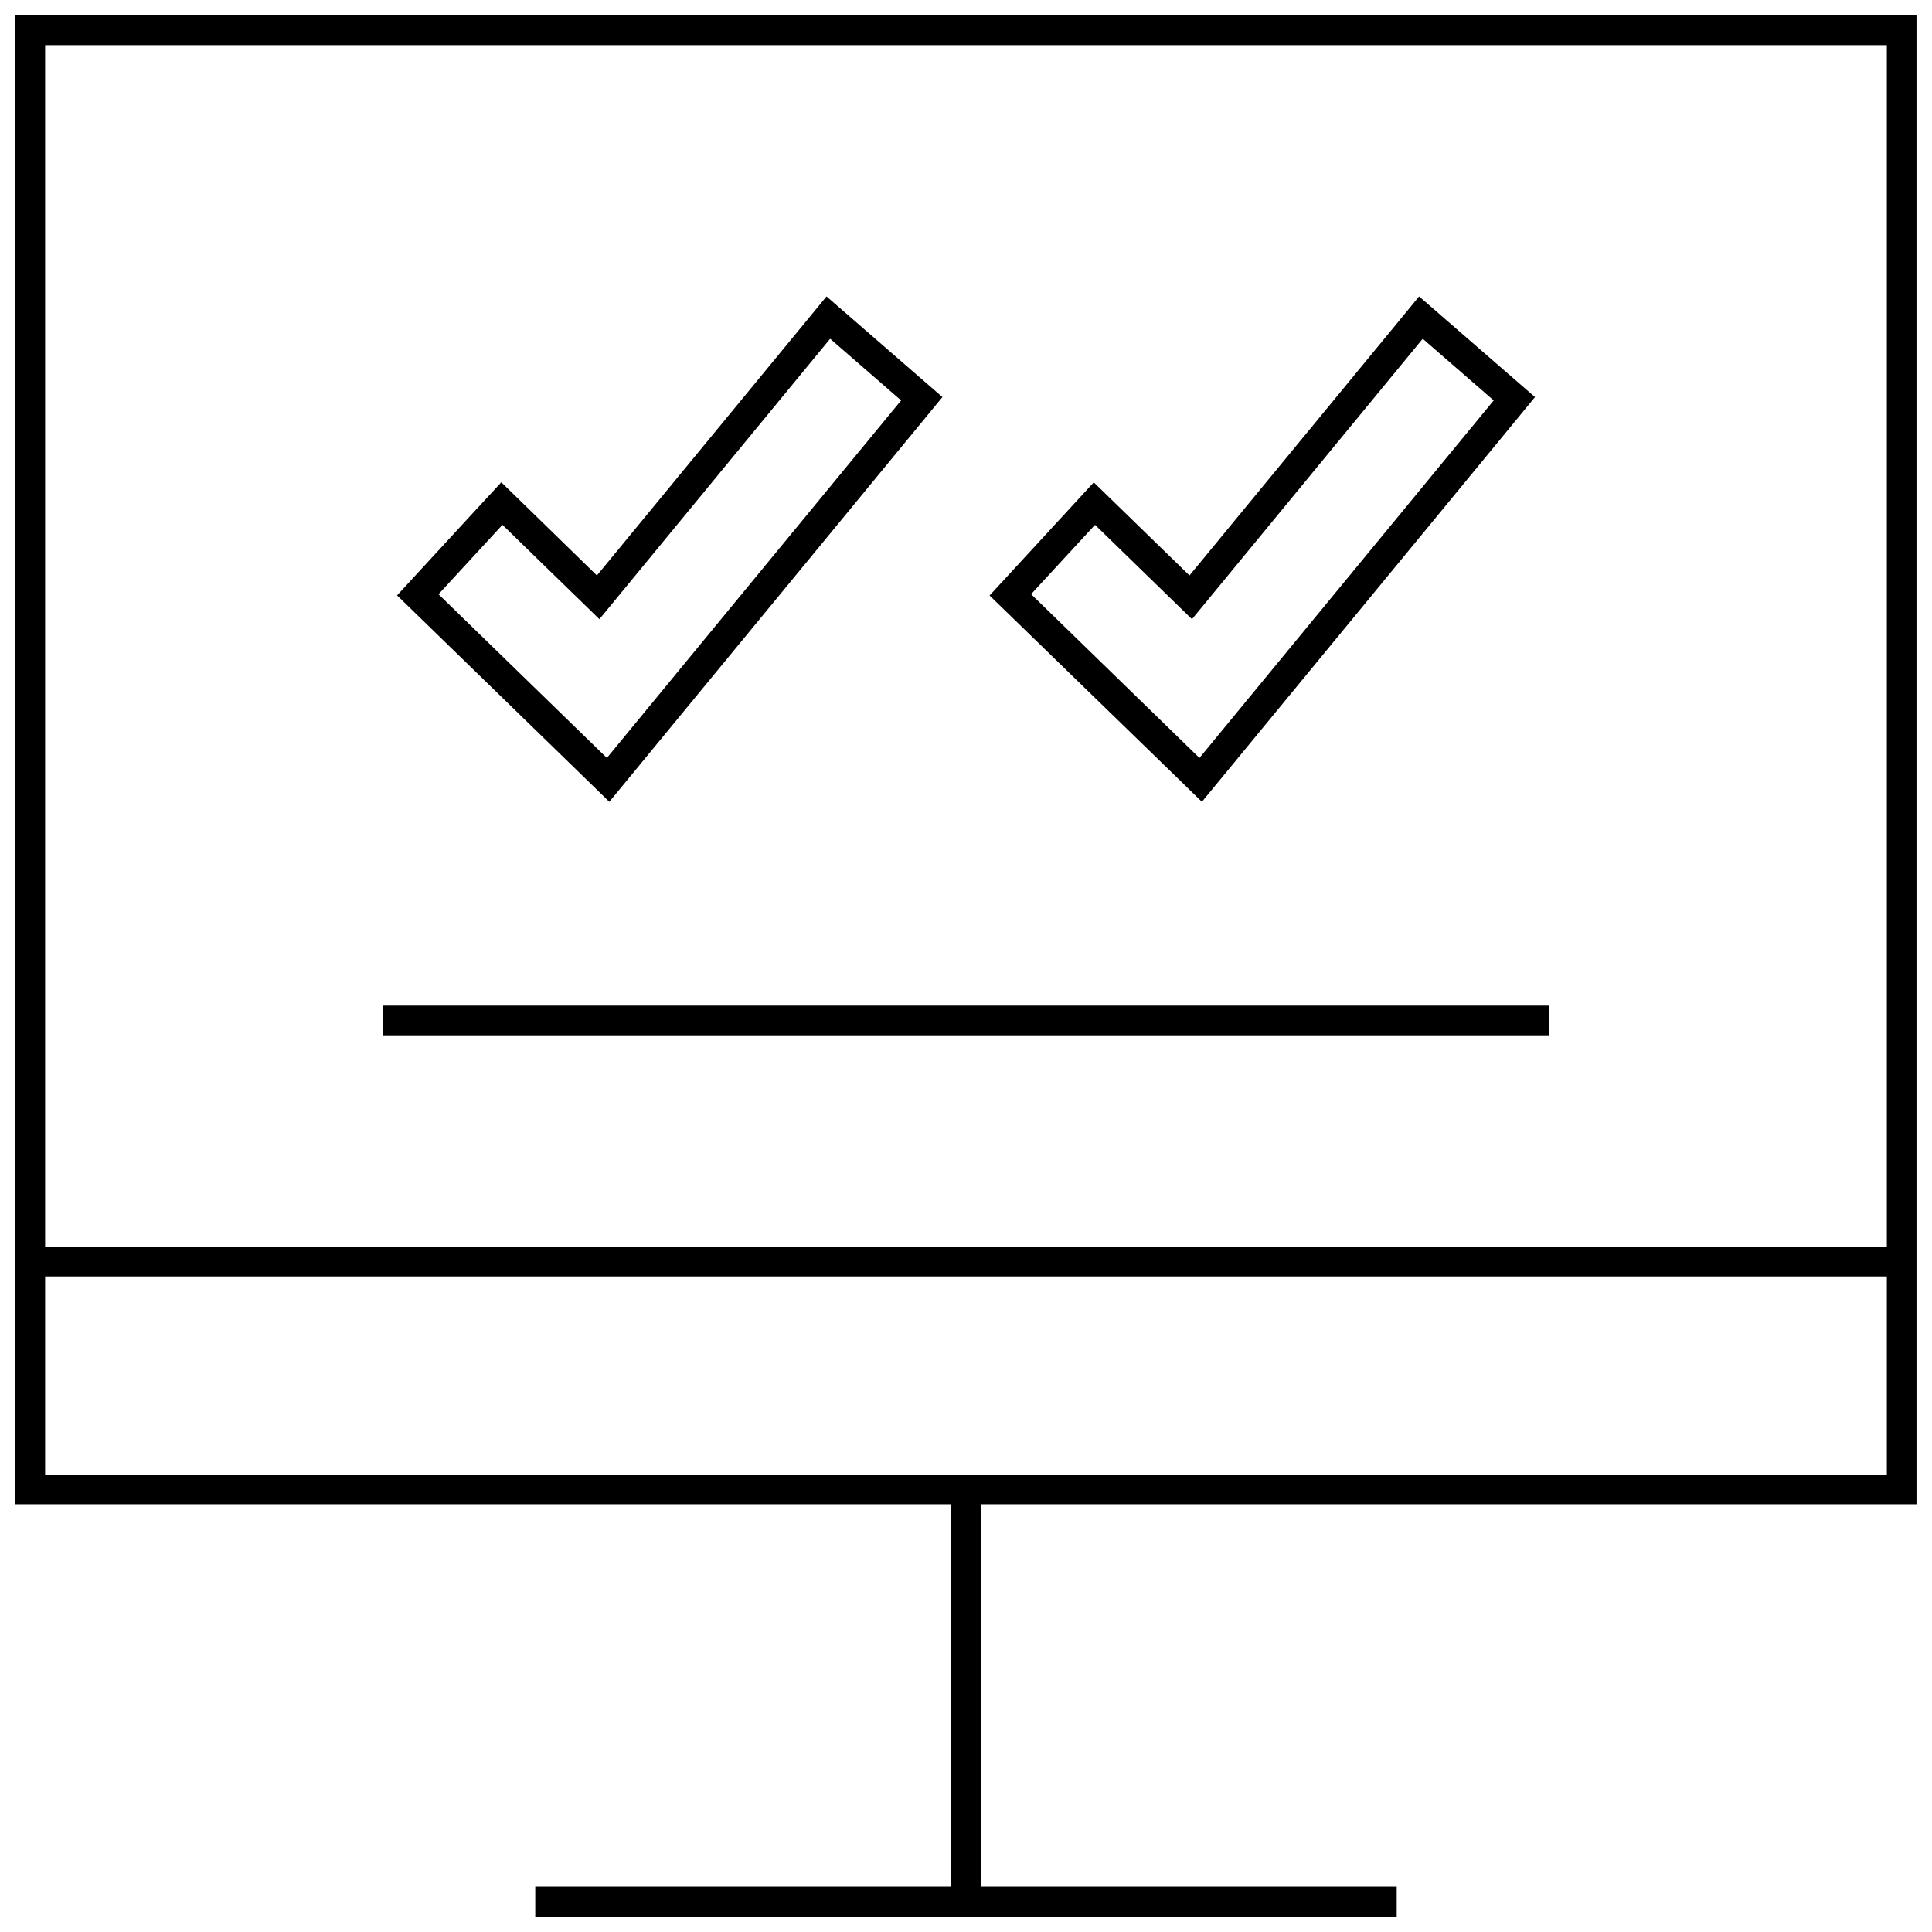 <?xml version="1.0" encoding="UTF-8"?>
<!-- Uploaded to: SVG Repo, www.svgrepo.com, Generator: SVG Repo Mixer Tools -->
<svg width="800px" height="800px" version="1.1" viewBox="144 144 512 512" xmlns="http://www.w3.org/2000/svg">
 <defs>
  <clipPath id="a">
   <path d="m148.09 148.09h503.81v503.81h-503.81z"/>
  </clipPath>
 </defs>
 <path d="m299.35 350.52 6.125 5.969 5.434-6.598 77.98-94.746 4.863-5.918-5.793-5.023-18.812-16.344-6.109-5.305-5.133 6.25-55.719 67.699-19.543-19.055-5.793-5.637-5.492 5.938-16.941 18.391-5.195 5.637 5.492 5.336zm-22.199-67.434 25.695 25 61.148-74.312 18.812 16.344-77.98 94.746-44.617-43.387z"/>
 <path d="m456.39 350.52 6.125 5.969 5.434-6.598 77.98-94.746 4.863-5.918-5.793-5.023-18.812-16.344-6.109-5.305-5.133 6.25-55.719 67.699-19.57-19.035-5.793-5.637-5.481 5.953-16.941 18.391-5.195 5.637 5.496 5.336zm-22.199-67.434 25.695 25 61.148-74.312 18.812 16.344-77.98 94.746-44.617-43.406z"/>
 <path d="m245.58 410.5h308.85v7.871h-308.85z"/>
 <g clip-path="url(#a)">
  <path d="m396.06 644.03h-110.21v7.871h228.29v-7.871h-110.21v-101.39h247.96v-394.55h-503.81v394.55h247.97zm-240.1-488.07h488.07v318.45h-488.07v7.871h488.07v52.477h-488.07z"/>
 </g>
</svg>